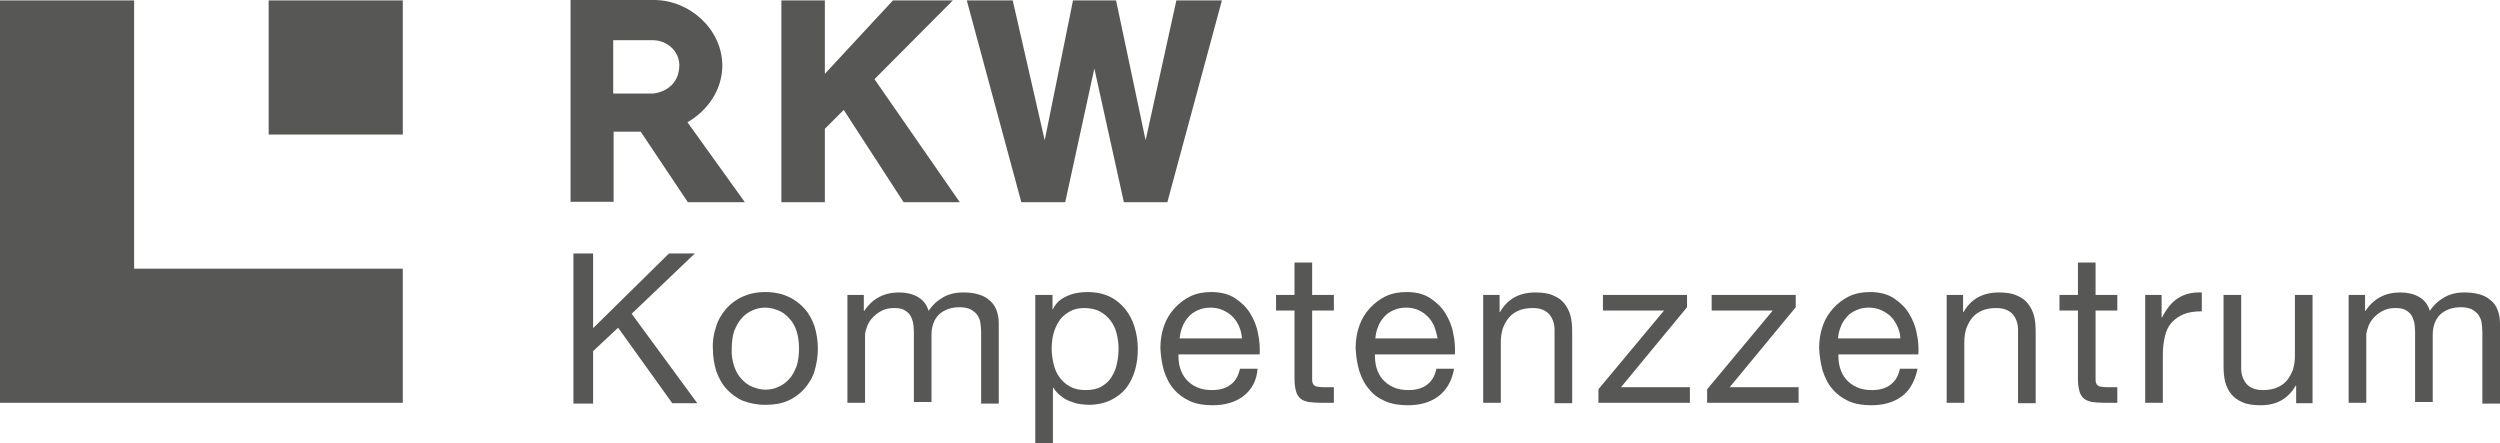 <?xml version="1.0" encoding="UTF-8" standalone="no"?>
<!-- Generator: Adobe Illustrator 18.1.0, SVG Export Plug-In . SVG Version: 6.00 Build 0)  -->

<svg
   xmlns:dc="http://purl.org/dc/elements/1.1/"
   xmlns:cc="http://creativecommons.org/ns#"
   xmlns:rdf="http://www.w3.org/1999/02/22-rdf-syntax-ns#"
   xmlns:svg="http://www.w3.org/2000/svg"
   xmlns="http://www.w3.org/2000/svg"
   xmlns:sodipodi="http://sodipodi.sourceforge.net/DTD/sodipodi-0.dtd"
   xmlns:inkscape="http://www.inkscape.org/namespaces/inkscape"
   version="1.1"
   id="Layer_1"
   x="0px"
   y="0px"
   viewBox="0 0 609.5 108.1"
   enable-background="new 0 0 650.7 142"
   xml:space="preserve"
   inkscape:version="0.48.5 r10040"
   width="100%"
   height="100%"
   sodipodi:docname="logo.svg"><defs
   id="defs55" /><sodipodi:namedview
   pagecolor="#ffffff"
   bordercolor="#666666"
   borderopacity="1"
   objecttolerance="10"
   gridtolerance="10"
   guidetolerance="10"
   inkscape:pageopacity="0"
   inkscape:pageshadow="2"
   inkscape:window-width="640"
   inkscape:window-height="480"
   id="namedview53"
   showgrid="false"
   fit-margin-top="0"
   fit-margin-left="0"
   fit-margin-right="0"
   fit-margin-bottom="0"
   inkscape:zoom="0.53941909"
   inkscape:cx="304.54999"
   inkscape:cy="53.7"
   inkscape:window-x="0"
   inkscape:window-y="0"
   inkscape:window-maximized="0"
   inkscape:current-layer="Layer_1" />
<g
   id="g3"
   transform="translate(-20.8,-16.6)">
	<polygon
   points="119,114.8 119,82.1 53.5,82.1 53.5,16.7 20.8,16.7 20.8,114.8 "
   id="polygon5"
   style="fill:#575756" />
	<polygon
   points="119,82.1 119,49.4 86.3,49.4 86.3,16.7 53.5,16.7 53.5,82.1 "
   id="polygon7"
   style="fill:none" />
	<rect
   x="86.3"
   y="16.7"
   width="32.7"
   height="32.7"
   id="rect9"
   style="fill:#575756" />
	<g
   id="g11">
		<polygon
   points="254.8,65.9 234,35.9 253.1,16.7 238.5,16.7 221.9,34.6 221.9,16.7 211.3,16.7 211.3,65.9 221.9,65.9 221.9,48 226.5,43.4 241.1,65.9 "
   id="polygon13"
   style="fill:#575756" />
		<path
   d="m 188.4,46.4 c 4.9,-2.8 8.5,-7.9 8.5,-13.8 0,-8.8 -7.9,-16 -16.7,-16 h -9.8 -10.5 v 49.2 h 10.5 V 48.7 l 6.6,0 11.5,17.2 h 13.9 l -14,-19.5 z m -2,-13.4 c -0.2,3.5 -2.6,5.9 -6.3,6.4 l -9.8,0 v -13 l 9.8,0 c 3.6,0.1 6.6,3 6.3,6.6 z"
   id="path15"
   inkscape:connector-curvature="0"
   style="fill:#575756" />
		<polygon
   points="287.6,33.3 294.8,65.9 305.4,65.9 318.7,16.7 307.6,16.7 300.1,50.8 292.9,16.7 282.4,16.7 275.5,50.8 267.7,16.7 256.5,16.7 269.8,65.9 280.5,65.9 "
   id="polygon17"
   style="fill:#575756" />
	</g>
	<g
   id="g19">
		<path
   d="m 165.4,78.4 v 18.2 l 18.5,-18.2 h 6.3 l -15.4,14.7 16,21.8 h -6.1 l -13.2,-18.4 -6.1,5.7 V 115 h -4.8 V 78.4 h 4.8 z"
   id="path21"
   inkscape:connector-curvature="0"
   style="fill:#575756" />
		<path
   d="m 195.4,96.2 c 0.5,-1.7 1.4,-3.1 2.5,-4.4 1.1,-1.2 2.4,-2.2 4,-2.9 1.6,-0.7 3.4,-1.1 5.5,-1.1 2.1,0 4,0.4 5.5,1.1 1.6,0.7 2.9,1.7 4,2.9 1.1,1.2 1.9,2.7 2.5,4.4 0.5,1.7 0.8,3.5 0.8,5.4 0,1.9 -0.3,3.7 -0.8,5.4 -0.5,1.7 -1.4,3.1 -2.5,4.4 -1.1,1.2 -2.4,2.2 -4,2.9 -1.6,0.7 -3.4,1 -5.5,1 -2.1,0 -3.9,-0.4 -5.5,-1 -1.6,-0.7 -2.9,-1.7 -4,-2.9 -1.1,-1.2 -1.9,-2.7 -2.5,-4.4 -0.5,-1.7 -0.8,-3.5 -0.8,-5.4 -0.1,-1.9 0.2,-3.7 0.8,-5.4 z m 4.4,9.7 c 0.4,1.2 1,2.3 1.8,3.1 0.7,0.8 1.6,1.5 2.6,1.9 1,0.4 2.1,0.7 3.2,0.7 1.1,0 2.2,-0.2 3.2,-0.7 1,-0.4 1.9,-1.1 2.6,-1.9 0.8,-0.8 1.3,-1.9 1.8,-3.1 0.4,-1.2 0.6,-2.7 0.6,-4.3 0,-1.6 -0.2,-3 -0.6,-4.3 -0.4,-1.2 -1,-2.3 -1.8,-3.1 -0.8,-0.9 -1.6,-1.5 -2.6,-1.9 -1,-0.4 -2.1,-0.7 -3.2,-0.7 -1.1,0 -2.2,0.2 -3.2,0.7 -1,0.4 -1.9,1.1 -2.6,1.9 -0.8,0.9 -1.3,1.9 -1.8,3.1 -0.4,1.2 -0.6,2.7 -0.6,4.3 -0.1,1.7 0.2,3.1 0.6,4.3 z"
   id="path23"
   inkscape:connector-curvature="0"
   style="fill:#575756" />
		<path
   d="m 231.4,88.5 v 3.9 h 0.1 c 2,-3 4.8,-4.5 8.5,-4.5 1.6,0 3.1,0.3 4.4,1 1.3,0.7 2.3,1.8 2.8,3.5 0.9,-1.4 2.1,-2.5 3.5,-3.3 1.4,-0.8 3,-1.2 4.8,-1.2 1.3,0 2.5,0.1 3.6,0.4 1.1,0.3 2,0.7 2.8,1.4 0.8,0.6 1.4,1.4 1.8,2.4 0.4,1 0.6,2.1 0.6,3.5 V 115 H 260 V 97.5 c 0,-0.8 -0.1,-1.6 -0.2,-2.3 -0.1,-0.7 -0.4,-1.3 -0.8,-1.9 -0.4,-0.5 -0.9,-0.9 -1.6,-1.3 -0.7,-0.3 -1.5,-0.5 -2.6,-0.5 -2.1,0 -3.8,0.6 -5.1,1.8 -1.2,1.2 -1.8,2.9 -1.8,4.9 v 16.4 h -4.3 V 97.5 c 0,-0.9 -0.1,-1.6 -0.2,-2.3 -0.2,-0.7 -0.4,-1.3 -0.8,-1.9 -0.4,-0.5 -0.9,-0.9 -1.5,-1.2 -0.6,-0.3 -1.4,-0.4 -2.4,-0.4 -1.3,0 -2.3,0.3 -3.2,0.8 -0.9,0.5 -1.6,1.1 -2.2,1.8 -0.6,0.7 -1,1.5 -1.2,2.2 -0.3,0.8 -0.4,1.4 -0.4,1.9 v 16.4 h -4.3 V 88.5 h 4 z"
   id="path25"
   inkscape:connector-curvature="0"
   style="fill:#575756" />
		<path
   d="M 277.4,88.5 V 92 h 0.1 c 0.7,-1.5 1.8,-2.5 3.4,-3.2 1.5,-0.7 3.2,-1 5.1,-1 2,0 3.8,0.4 5.3,1.1 1.5,0.7 2.8,1.8 3.8,3 1,1.3 1.8,2.7 2.3,4.4 0.5,1.7 0.8,3.4 0.8,5.3 0,1.9 -0.2,3.6 -0.7,5.3 -0.5,1.7 -1.2,3.1 -2.2,4.4 -1,1.2 -2.3,2.2 -3.8,2.9 -1.5,0.7 -3.3,1.1 -5.3,1.1 -0.6,0 -1.4,-0.1 -2.2,-0.2 -0.8,-0.1 -1.6,-0.4 -2.4,-0.7 -0.8,-0.3 -1.5,-0.7 -2.2,-1.3 -0.7,-0.5 -1.3,-1.2 -1.8,-2 h -0.1 v 13.6 h -4.3 V 88.5 h 4.2 z m 15.6,9.3 c -0.3,-1.2 -0.8,-2.2 -1.5,-3.1 -0.7,-0.9 -1.5,-1.6 -2.6,-2.2 -1,-0.5 -2.3,-0.8 -3.7,-0.8 -1.5,0 -2.7,0.3 -3.7,0.9 -1,0.6 -1.9,1.3 -2.5,2.3 -0.6,0.9 -1.1,2 -1.4,3.2 -0.3,1.2 -0.4,2.4 -0.4,3.6 0,1.3 0.2,2.5 0.5,3.8 0.3,1.2 0.8,2.3 1.5,3.2 0.7,0.9 1.5,1.7 2.6,2.2 1.1,0.6 2.3,0.8 3.8,0.8 1.5,0 2.8,-0.3 3.8,-0.9 1,-0.6 1.8,-1.3 2.4,-2.3 0.6,-1 1.1,-2 1.3,-3.3 0.3,-1.2 0.4,-2.5 0.4,-3.8 0,-1.2 -0.2,-2.4 -0.5,-3.6 z"
   id="path27"
   inkscape:connector-curvature="0"
   style="fill:#575756" />
		<path
   d="m 323.9,113.2 c -2,1.5 -4.5,2.2 -7.5,2.2 -2.1,0 -3.9,-0.3 -5.5,-1 -1.5,-0.7 -2.8,-1.6 -3.9,-2.9 -1.1,-1.2 -1.8,-2.7 -2.4,-4.4 -0.5,-1.7 -0.8,-3.6 -0.9,-5.6 0,-2 0.3,-3.8 0.9,-5.5 0.6,-1.7 1.5,-3.1 2.6,-4.3 1.1,-1.2 2.4,-2.2 3.9,-2.9 1.5,-0.7 3.2,-1 5,-1 2.3,0 4.3,0.5 5.8,1.5 1.5,1 2.8,2.2 3.7,3.7 0.9,1.5 1.6,3.1 1.9,4.9 0.4,1.8 0.5,3.5 0.4,5.1 h -19.8 c 0,1.2 0.1,2.3 0.4,3.3 0.3,1 0.8,2 1.5,2.8 0.7,0.8 1.5,1.4 2.6,1.9 1.1,0.5 2.3,0.7 3.7,0.7 1.8,0 3.3,-0.4 4.5,-1.3 1.2,-0.9 1.9,-2.1 2.3,-3.9 h 4.3 c -0.2,2.9 -1.5,5.2 -3.5,6.7 z m -1,-17 c -0.4,-0.9 -0.9,-1.7 -1.6,-2.4 -0.7,-0.7 -1.5,-1.2 -2.4,-1.6 -0.9,-0.4 -1.9,-0.6 -3,-0.6 -1.1,0 -2.1,0.2 -3,0.6 -0.9,0.4 -1.7,0.9 -2.3,1.6 -0.6,0.7 -1.2,1.5 -1.5,2.4 -0.4,0.9 -0.6,1.9 -0.7,2.9 h 15.2 c -0.1,-1 -0.3,-2 -0.7,-2.9 z"
   id="path29"
   inkscape:connector-curvature="0"
   style="fill:#575756" />
		<path
   d="m 346,88.5 v 3.8 h -5.3 v 16.4 c 0,0.5 0,0.9 0.1,1.2 0.1,0.3 0.2,0.5 0.5,0.7 0.2,0.2 0.6,0.3 1,0.3 0.4,0.1 1,0.1 1.7,0.1 h 2 v 3.8 h -3.3 c -1.1,0 -2.1,-0.1 -2.9,-0.2 -0.8,-0.2 -1.5,-0.4 -1.9,-0.8 -0.5,-0.4 -0.9,-1 -1.1,-1.7 -0.2,-0.7 -0.4,-1.7 -0.4,-3 V 92.3 h -4.5 v -3.8 h 4.5 v -7.9 h 4.3 v 7.9 h 5.3 z"
   id="path31"
   inkscape:connector-curvature="0"
   style="fill:#575756" />
		<path
   d="m 371.5,113.2 c -2,1.5 -4.5,2.2 -7.5,2.2 -2.1,0 -3.9,-0.3 -5.5,-1 -1.6,-0.7 -2.9,-1.6 -3.9,-2.9 -1.1,-1.2 -1.8,-2.7 -2.4,-4.4 -0.5,-1.7 -0.8,-3.6 -0.9,-5.6 0,-2 0.3,-3.8 0.9,-5.5 0.6,-1.7 1.5,-3.1 2.6,-4.3 1.1,-1.2 2.4,-2.2 3.9,-2.9 1.5,-0.7 3.2,-1 5,-1 2.4,0 4.3,0.5 5.8,1.5 1.5,1 2.8,2.2 3.7,3.7 0.9,1.5 1.6,3.1 1.9,4.9 0.4,1.8 0.5,3.5 0.4,5.1 H 356 c 0,1.2 0.1,2.3 0.4,3.3 0.3,1 0.8,2 1.5,2.8 0.7,0.8 1.5,1.4 2.6,1.9 1.1,0.5 2.3,0.7 3.7,0.7 1.8,0 3.3,-0.4 4.5,-1.3 1.2,-0.9 1.9,-2.1 2.3,-3.9 h 4.3 c -0.5,2.9 -1.8,5.2 -3.8,6.7 z m -1,-17 c -0.4,-0.9 -0.9,-1.7 -1.6,-2.4 -0.7,-0.7 -1.4,-1.2 -2.3,-1.6 -0.9,-0.4 -1.9,-0.6 -3,-0.6 -1.1,0 -2.1,0.2 -3,0.6 -0.9,0.4 -1.7,0.9 -2.3,1.6 -0.6,0.7 -1.2,1.5 -1.5,2.4 -0.4,0.9 -0.6,1.9 -0.7,2.9 h 15.2 c -0.2,-1 -0.5,-2 -0.8,-2.9 z"
   id="path33"
   inkscape:connector-curvature="0"
   style="fill:#575756" />
		<path
   d="m 386.4,88.5 v 4.2 h 0.1 c 1.8,-3.2 4.7,-4.8 8.6,-4.8 1.7,0 3.2,0.2 4.3,0.7 1.2,0.5 2.1,1.1 2.8,2 0.7,0.9 1.2,1.9 1.5,3 0.3,1.2 0.4,2.5 0.4,3.9 v 17.4 h -4.3 V 97 c 0,-1.6 -0.5,-2.9 -1.4,-3.9 -1,-1 -2.3,-1.4 -3.9,-1.4 -1.3,0 -2.5,0.2 -3.4,0.6 -1,0.4 -1.8,1 -2.4,1.7 -0.6,0.7 -1.1,1.6 -1.5,2.6 -0.3,1 -0.5,2.1 -0.5,3.3 v 14.9 h -4.3 V 88.5 h 4 z"
   id="path35"
   inkscape:connector-curvature="0"
   style="fill:#575756" />
		<path
   d="m 426.5,92.3 h -14.9 v -3.8 h 20.5 v 3 L 416,111 h 16.8 v 3.8 h -22.3 v -3.3 l 16,-19.2 z"
   id="path37"
   inkscape:connector-curvature="0"
   style="fill:#575756" />
		<path
   d="m 453,92.3 h -14.9 v -3.8 h 20.5 v 3 L 442.5,111 h 16.8 v 3.8 H 437 v -3.3 l 16,-19.2 z"
   id="path39"
   inkscape:connector-curvature="0"
   style="fill:#575756" />
		<path
   d="m 484.5,113.2 c -2,1.5 -4.5,2.2 -7.5,2.2 -2.1,0 -3.9,-0.3 -5.5,-1 -1.5,-0.7 -2.8,-1.6 -3.9,-2.9 -1.1,-1.2 -1.8,-2.7 -2.4,-4.4 -0.5,-1.7 -0.8,-3.6 -0.9,-5.6 0,-2 0.3,-3.8 0.9,-5.5 0.6,-1.7 1.5,-3.1 2.6,-4.3 1.1,-1.2 2.4,-2.2 3.9,-2.9 1.5,-0.7 3.2,-1 5,-1 2.3,0 4.3,0.5 5.8,1.5 1.5,1 2.8,2.2 3.7,3.7 0.9,1.5 1.6,3.1 1.9,4.9 0.4,1.8 0.5,3.5 0.4,5.1 H 469 c 0,1.2 0.1,2.3 0.4,3.3 0.3,1 0.8,2 1.5,2.8 0.7,0.8 1.5,1.4 2.6,1.9 1.1,0.5 2.3,0.7 3.7,0.7 1.8,0 3.3,-0.4 4.5,-1.3 1.2,-0.9 1.9,-2.1 2.3,-3.9 h 4.3 c -0.6,2.9 -1.8,5.2 -3.8,6.7 z m -1.1,-17 c -0.4,-0.9 -0.9,-1.7 -1.6,-2.4 -0.7,-0.7 -1.5,-1.2 -2.4,-1.6 -0.9,-0.4 -1.9,-0.6 -3,-0.6 -1.1,0 -2.1,0.2 -3,0.6 -0.9,0.4 -1.7,0.9 -2.3,1.6 -0.6,0.7 -1.2,1.5 -1.5,2.4 -0.4,0.9 -0.6,1.9 -0.7,2.9 h 15.2 c 0,-1 -0.3,-2 -0.7,-2.9 z"
   id="path41"
   inkscape:connector-curvature="0"
   style="fill:#575756" />
		<path
   d="m 499.4,88.5 v 4.2 h 0.1 c 1.8,-3.2 4.7,-4.8 8.6,-4.8 1.7,0 3.2,0.2 4.3,0.7 1.2,0.5 2.1,1.1 2.8,2 0.7,0.9 1.2,1.9 1.5,3 0.3,1.2 0.4,2.5 0.4,3.9 v 17.4 h -4.3 V 97 c 0,-1.6 -0.5,-2.9 -1.4,-3.9 -1,-1 -2.3,-1.4 -3.9,-1.4 -1.3,0 -2.5,0.2 -3.4,0.6 -1,0.4 -1.8,1 -2.4,1.7 -0.6,0.7 -1.1,1.6 -1.5,2.6 -0.3,1 -0.5,2.1 -0.5,3.3 v 14.9 h -4.3 V 88.5 h 4 z"
   id="path43"
   inkscape:connector-curvature="0"
   style="fill:#575756" />
		<path
   d="m 537,88.5 v 3.8 h -5.3 v 16.4 c 0,0.5 0,0.9 0.1,1.2 0.1,0.3 0.2,0.5 0.5,0.7 0.2,0.2 0.6,0.3 1,0.3 0.4,0.1 1,0.1 1.7,0.1 h 2 v 3.8 h -3.3 c -1.1,0 -2.1,-0.1 -2.9,-0.2 -0.8,-0.2 -1.4,-0.4 -1.9,-0.8 -0.5,-0.4 -0.9,-1 -1.1,-1.7 -0.2,-0.7 -0.4,-1.7 -0.4,-3 V 92.3 h -4.5 v -3.8 h 4.5 v -7.9 h 4.3 v 7.9 h 5.3 z"
   id="path45"
   inkscape:connector-curvature="0"
   style="fill:#575756" />
		<path
   d="M 547.8,88.5 V 94 h 0.1 c 1.1,-2.1 2.3,-3.7 3.9,-4.7 1.5,-1 3.5,-1.5 5.8,-1.4 v 4.6 c -1.7,0 -3.2,0.2 -4.4,0.7 -1.2,0.5 -2.2,1.2 -3,2.1 -0.8,0.9 -1.3,2 -1.6,3.3 -0.3,1.3 -0.5,2.8 -0.5,4.5 v 11.7 h -4.3 V 88.5 h 4 z"
   id="path47"
   inkscape:connector-curvature="0"
   style="fill:#575756" />
		<path
   d="m 580.6,114.8 v -4.2 h -0.1 c -0.9,1.6 -2.1,2.8 -3.5,3.6 -1.4,0.8 -3.1,1.2 -5.1,1.2 -1.7,0 -3.2,-0.2 -4.3,-0.7 -1.2,-0.5 -2.1,-1.1 -2.8,-2 -0.7,-0.8 -1.2,-1.9 -1.5,-3 -0.3,-1.2 -0.4,-2.5 -0.4,-3.9 V 88.5 h 4.3 v 17.9 c 0,1.6 0.5,2.9 1.4,3.9 1,1 2.3,1.4 3.9,1.4 1.3,0 2.5,-0.2 3.4,-0.6 1,-0.4 1.8,-1 2.4,-1.7 0.6,-0.7 1.1,-1.6 1.5,-2.6 0.3,-1 0.5,-2.1 0.5,-3.3 v -15 h 4.3 v 26.4 h -4 z"
   id="path49"
   inkscape:connector-curvature="0"
   style="fill:#575756" />
		<path
   d="m 597.4,88.5 v 3.9 h 0.1 c 2,-3 4.8,-4.5 8.5,-4.5 1.6,0 3.1,0.3 4.4,1 1.3,0.7 2.3,1.8 2.8,3.5 0.9,-1.4 2.1,-2.5 3.5,-3.3 1.4,-0.8 3,-1.2 4.8,-1.2 1.3,0 2.5,0.1 3.6,0.4 1.1,0.3 2,0.7 2.8,1.4 0.8,0.6 1.4,1.4 1.8,2.4 0.4,1 0.6,2.1 0.6,3.5 V 115 H 626 V 97.5 c 0,-0.8 -0.1,-1.6 -0.2,-2.3 -0.1,-0.7 -0.4,-1.3 -0.8,-1.9 -0.4,-0.5 -0.9,-0.9 -1.6,-1.3 -0.7,-0.3 -1.5,-0.5 -2.6,-0.5 -2.1,0 -3.8,0.6 -5.1,1.8 -1.2,1.2 -1.8,2.9 -1.8,4.9 v 16.4 h -4.3 V 97.5 c 0,-0.9 -0.1,-1.6 -0.2,-2.3 -0.2,-0.7 -0.4,-1.3 -0.8,-1.9 -0.4,-0.5 -0.9,-0.9 -1.5,-1.2 -0.6,-0.3 -1.4,-0.4 -2.4,-0.4 -1.3,0 -2.3,0.3 -3.2,0.8 -0.9,0.5 -1.6,1.1 -2.2,1.8 -0.6,0.7 -1,1.5 -1.2,2.2 -0.3,0.8 -0.4,1.4 -0.4,1.9 v 16.4 h -4.3 V 88.5 h 4 z"
   id="path51"
   inkscape:connector-curvature="0"
   style="fill:#575756" />
	</g>
</g>
</svg>